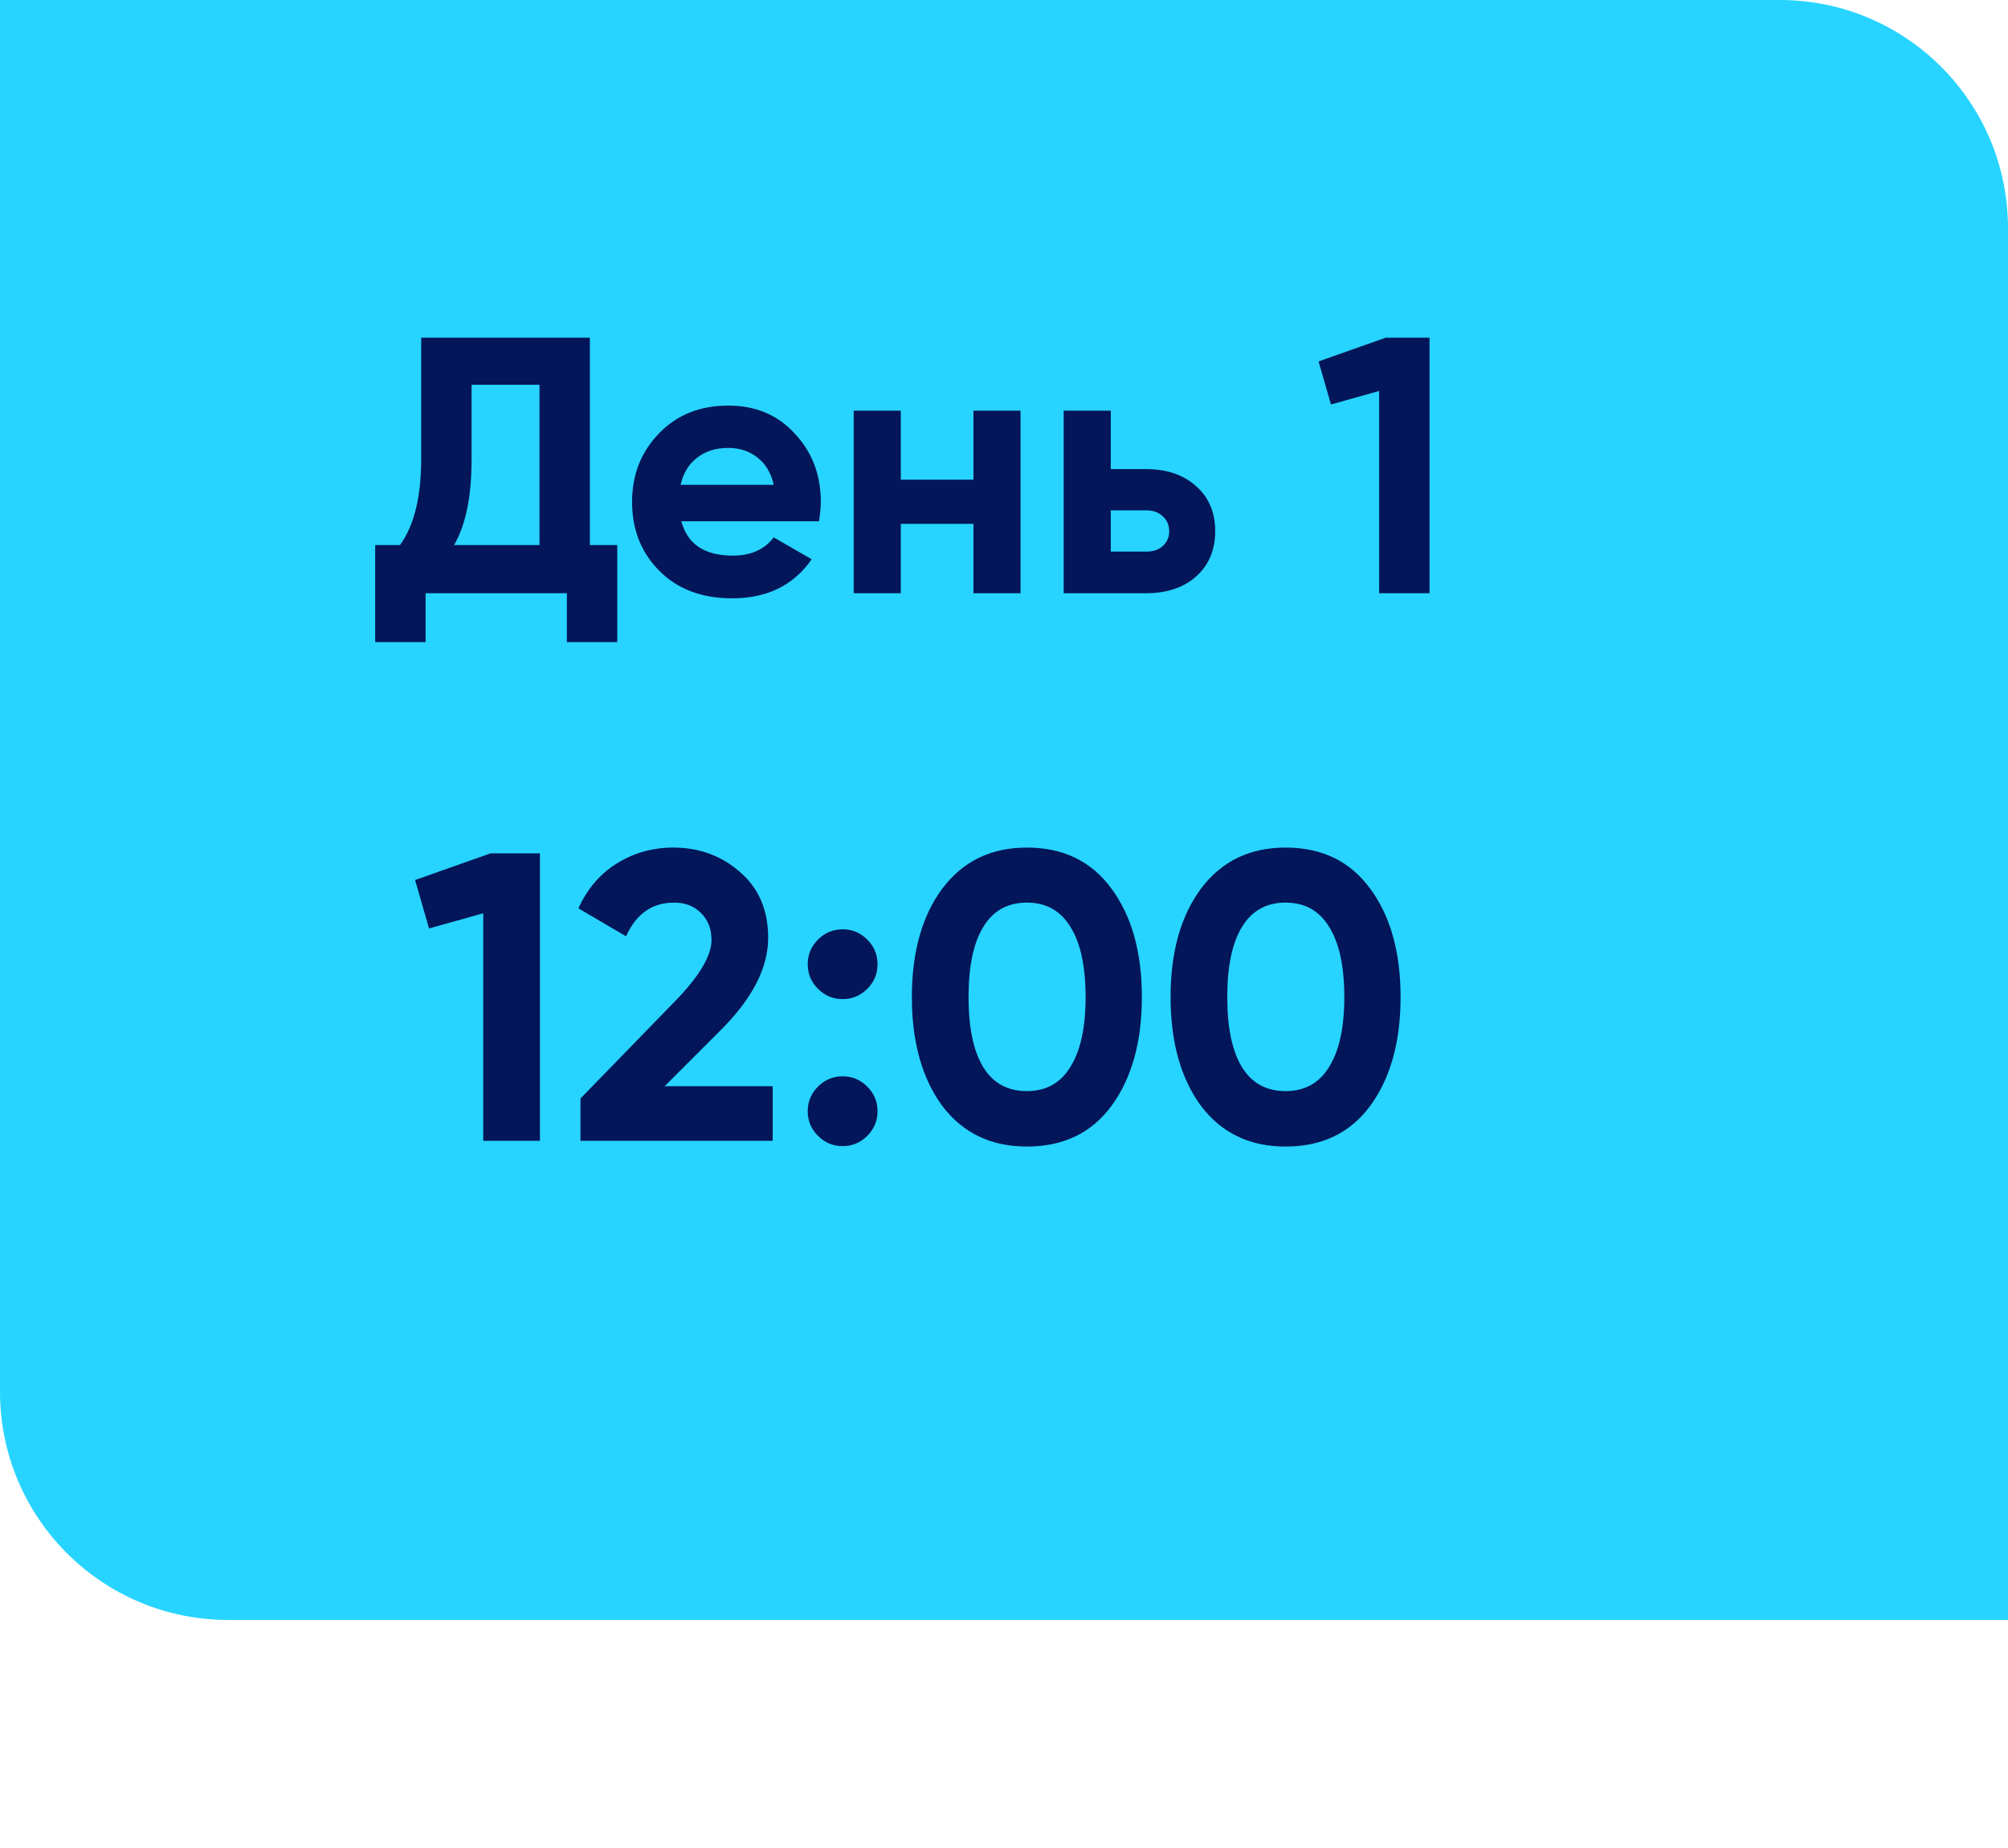 <?xml version="1.0" encoding="UTF-8"?> <svg xmlns="http://www.w3.org/2000/svg" width="88" height="81" viewBox="0 0 88 81" fill="none"><path d="M0 0H78C83.523 0 88 4.477 88 10V71H10C4.477 71 0 66.523 0 61V0Z" fill="#27D4FF"></path><path d="M25.851 14.8V23.888H27.051V28.144H24.843V26H18.651V28.144H16.443V23.888H17.531C18.15 23.035 18.459 21.771 18.459 20.096V14.8H25.851ZM19.899 23.888H23.643V16.864H20.667V20.128C20.667 21.76 20.411 23.013 19.899 23.888ZM35.892 22.848H29.86C30.127 23.851 30.878 24.352 32.116 24.352C32.905 24.352 33.502 24.085 33.908 23.552L35.572 24.512C34.782 25.653 33.62 26.224 32.084 26.224C30.761 26.224 29.7 25.824 28.9 25.024C28.1 24.224 27.7 23.216 27.7 22C27.7 20.805 28.095 19.803 28.884 18.992C29.663 18.181 30.676 17.776 31.924 17.776C33.108 17.776 34.073 18.181 34.82 18.992C35.588 19.803 35.972 20.805 35.972 22C35.972 22.224 35.945 22.507 35.892 22.848ZM29.828 21.248H33.908C33.791 20.725 33.55 20.325 33.188 20.048C32.836 19.771 32.414 19.632 31.924 19.632C31.369 19.632 30.91 19.776 30.548 20.064C30.185 20.341 29.945 20.736 29.828 21.248ZM42.661 21.024V18H44.725V26H42.661V22.96H39.477V26H37.413V18H39.477V21.024H42.661ZM48.68 20.56H50.232C51.139 20.56 51.869 20.811 52.424 21.312C52.978 21.803 53.256 22.459 53.256 23.28C53.256 24.101 52.978 24.763 52.424 25.264C51.869 25.755 51.139 26 50.232 26H46.616V18H48.68V20.56ZM48.68 24.176H50.248C50.536 24.176 50.77 24.096 50.952 23.936C51.144 23.765 51.24 23.547 51.24 23.28C51.24 23.013 51.144 22.795 50.952 22.624C50.77 22.453 50.536 22.368 50.248 22.368H48.68V24.176ZM57.785 15.84L60.729 14.8H62.649V26H60.441V17.136L58.329 17.728L57.785 15.84ZM18.19 38.57L21.502 37.4H23.662V50H21.178V40.028L18.802 40.694L18.19 38.57ZM33.863 50H25.439V48.146L29.741 43.718C30.701 42.698 31.181 41.858 31.181 41.198C31.181 40.706 31.025 40.31 30.713 40.01C30.413 39.71 30.023 39.56 29.543 39.56C28.583 39.56 27.881 40.052 27.437 41.036L25.349 39.812C25.733 38.96 26.291 38.306 27.023 37.85C27.767 37.382 28.595 37.148 29.507 37.148C30.647 37.148 31.625 37.508 32.441 38.228C33.257 38.936 33.665 39.896 33.665 41.108C33.665 42.416 32.975 43.76 31.595 45.14L29.129 47.606H33.863V50ZM38.458 42.26C38.458 42.68 38.308 43.04 38.008 43.34C37.708 43.64 37.348 43.79 36.928 43.79C36.508 43.79 36.148 43.64 35.848 43.34C35.548 43.04 35.398 42.68 35.398 42.26C35.398 41.84 35.548 41.48 35.848 41.18C36.148 40.88 36.508 40.73 36.928 40.73C37.348 40.73 37.708 40.88 38.008 41.18C38.308 41.48 38.458 41.84 38.458 42.26ZM38.458 48.704C38.458 49.124 38.308 49.484 38.008 49.784C37.708 50.084 37.348 50.234 36.928 50.234C36.508 50.234 36.148 50.084 35.848 49.784C35.548 49.484 35.398 49.124 35.398 48.704C35.398 48.284 35.548 47.924 35.848 47.624C36.148 47.324 36.508 47.174 36.928 47.174C37.348 47.174 37.708 47.324 38.008 47.624C38.308 47.924 38.458 48.284 38.458 48.704ZM45.002 50.252C43.43 50.252 42.194 49.658 41.294 48.47C40.406 47.258 39.962 45.668 39.962 43.7C39.962 41.732 40.406 40.148 41.294 38.948C42.194 37.748 43.43 37.148 45.002 37.148C46.598 37.148 47.834 37.748 48.71 38.948C49.598 40.148 50.042 41.732 50.042 43.7C50.042 45.668 49.598 47.258 48.71 48.47C47.834 49.658 46.598 50.252 45.002 50.252ZM47.576 43.7C47.576 42.356 47.354 41.33 46.91 40.622C46.478 39.914 45.842 39.56 45.002 39.56C44.162 39.56 43.526 39.914 43.094 40.622C42.662 41.33 42.446 42.356 42.446 43.7C42.446 45.044 42.662 46.07 43.094 46.778C43.526 47.474 44.162 47.822 45.002 47.822C45.842 47.822 46.478 47.468 46.91 46.76C47.354 46.052 47.576 45.032 47.576 43.7ZM56.34 50.252C54.768 50.252 53.532 49.658 52.632 48.47C51.744 47.258 51.3 45.668 51.3 43.7C51.3 41.732 51.744 40.148 52.632 38.948C53.532 37.748 54.768 37.148 56.34 37.148C57.936 37.148 59.172 37.748 60.048 38.948C60.936 40.148 61.38 41.732 61.38 43.7C61.38 45.668 60.936 47.258 60.048 48.47C59.172 49.658 57.936 50.252 56.34 50.252ZM58.914 43.7C58.914 42.356 58.692 41.33 58.248 40.622C57.816 39.914 57.18 39.56 56.34 39.56C55.5 39.56 54.864 39.914 54.432 40.622C54 41.33 53.784 42.356 53.784 43.7C53.784 45.044 54 46.07 54.432 46.778C54.864 47.474 55.5 47.822 56.34 47.822C57.18 47.822 57.816 47.468 58.248 46.76C58.692 46.052 58.914 45.032 58.914 43.7Z" fill="#031659"></path></svg> 